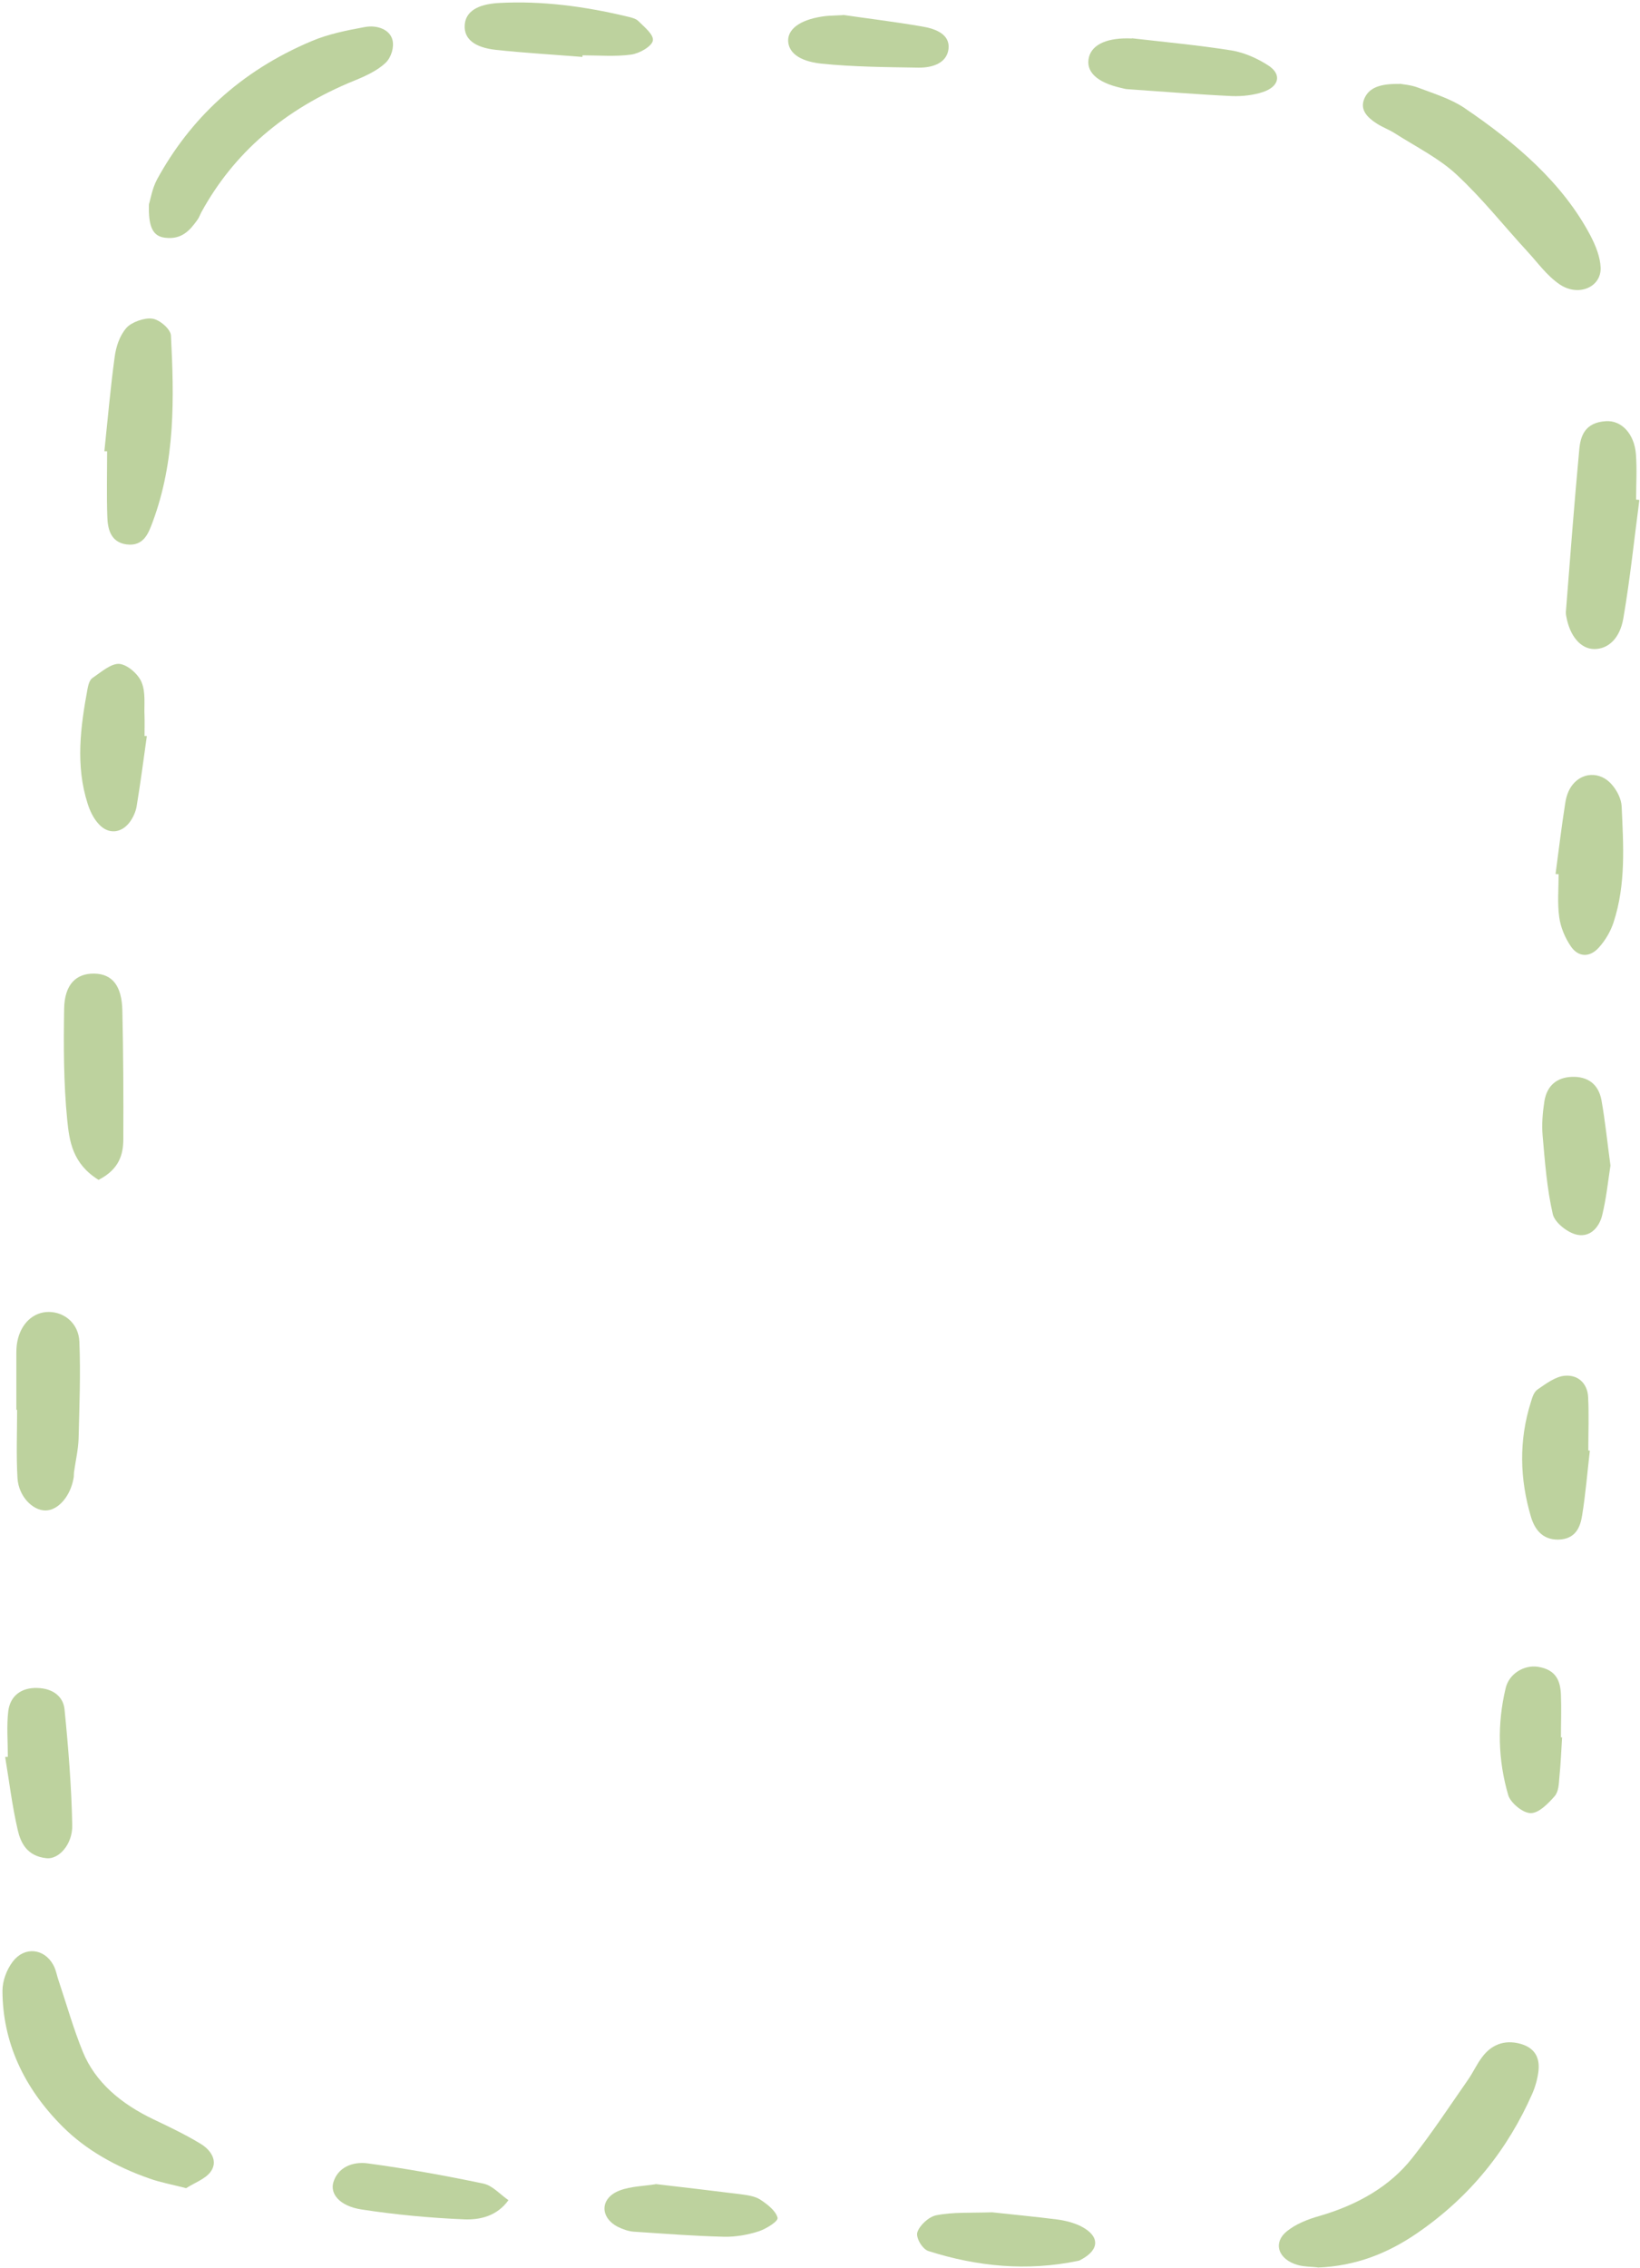 <svg width="314" height="434" viewBox="0 0 314 434" fill="none" xmlns="http://www.w3.org/2000/svg">
<path d="M252.285 433.828C251.104 433.69 249.702 433.725 248.484 433.378C244.756 432.338 243.612 429.15 246.417 426.897C248.078 425.546 250.403 424.61 252.655 423.986C260.036 421.838 266.162 418.268 270.37 412.931C274.208 408.08 277.567 402.951 281.073 397.926C282.069 396.505 282.734 394.945 283.804 393.559C285.465 391.341 287.937 390.163 291.148 391.064C294.175 391.93 294.839 394.079 294.544 396.401C294.359 397.822 293.953 399.277 293.363 400.629C288.749 411.06 281.7 420.209 271.182 427.383C265.793 431.056 259.667 433.586 252.285 433.863L252.285 433.828Z" fill="#BDD29E"/>
<path d="M35.68 418.684C32.875 417.956 30.697 417.575 28.668 416.847C22.209 414.595 16.488 411.372 12.059 406.971C4.494 399.45 0.508 390.683 0.471 380.91C0.471 379.039 1.246 376.89 2.464 375.296C4.715 372.385 8.443 372.801 10.177 375.92C10.731 376.89 10.878 377.999 11.248 379.039C12.761 383.544 14.052 388.153 15.861 392.589C18.223 398.341 23.058 402.5 29.479 405.55C32.543 407.005 35.643 408.495 38.485 410.228C40.551 411.51 41.733 413.624 40.33 415.53C39.37 416.882 37.193 417.679 35.68 418.649L35.68 418.684Z" fill="#BDD29E"/>
<path d="M268.008 16.027C268.487 16.131 270.111 16.235 271.477 16.755C274.503 17.898 277.751 18.903 280.298 20.601C290.336 27.394 299.194 35.053 304.472 44.999C305.505 46.974 306.391 49.157 306.465 51.236C306.575 54.979 302.183 56.816 298.64 54.425C296.131 52.727 294.433 50.266 292.44 48.117C287.9 43.197 283.804 37.964 278.821 33.354C275.5 30.27 270.997 28.017 266.974 25.453C265.941 24.795 264.686 24.344 263.616 23.651C261.77 22.473 260.368 21.017 261.18 18.973C262.066 16.755 264.243 15.992 268.008 16.062L268.008 16.027Z" fill="#BDD29E"/>
<path d="M28.52 39.072C28.815 38.172 29.111 36.127 30.07 34.325C36.344 22.854 45.866 13.67 59.706 7.848C62.806 6.531 66.386 5.804 69.819 5.18C72.181 4.729 74.617 5.63 75.133 7.606C75.502 8.957 74.949 10.932 73.842 12.007C72.328 13.462 70.04 14.537 67.9 15.403C54.318 20.913 44.685 29.404 38.559 40.597C38.3 41.082 38.116 41.637 37.784 42.087C36.381 44.028 34.831 45.9 31.583 45.484C29.295 45.206 28.372 43.474 28.52 39.038L28.52 39.072Z" fill="#BDD29E"/>
<path d="M313.883 95.629C312.886 103.184 312.111 110.739 310.819 118.259C310.155 122.245 307.83 124.22 305.209 124.185C302.626 124.151 300.559 121.69 299.895 117.982C299.821 117.636 299.784 117.254 299.821 116.908C300.633 106.615 301.408 96.323 302.368 86.065C302.589 83.5 303.401 80.832 307.461 80.589C310.487 80.381 312.923 83.05 313.218 86.896C313.44 89.773 313.255 92.684 313.255 95.595C313.477 95.595 313.698 95.629 313.883 95.664L313.883 95.629Z" fill="#BDD29E"/>
<path d="M19.994 86.238C20.622 80.277 21.138 74.282 21.95 68.321C22.209 66.38 22.873 64.267 24.201 62.742C25.124 61.667 27.671 60.732 29.184 60.974C30.623 61.182 32.69 63.019 32.727 64.197C33.354 76.188 33.576 88.213 29.221 99.892C28.483 101.833 27.597 104.64 24.165 104.155C21.101 103.704 20.622 101.07 20.548 98.887C20.4 94.694 20.511 90.535 20.511 86.342C20.326 86.342 20.179 86.342 19.994 86.342L19.994 86.238Z" fill="#BDD29E"/>
<path d="M3.128 269.806C3.128 266.34 3.128 262.91 3.128 259.444C3.128 258.543 3.128 257.607 3.312 256.706C3.977 253.275 6.339 251.023 9.328 251.023C12.318 251.023 15.049 253.206 15.196 256.706C15.455 262.875 15.196 269.044 15.049 275.247C14.975 277.43 14.458 279.579 14.163 281.727C14.126 282.074 14.163 282.455 14.089 282.802C13.499 286.267 11.137 289.005 8.701 289.005C6.228 289.005 3.571 286.302 3.349 282.836C3.091 278.47 3.276 274.103 3.276 269.737L3.165 269.737L3.128 269.806Z" fill="#BDD29E"/>
<path d="M18.887 225.759C13.867 222.675 13.277 218.309 12.871 214.289C12.17 207.219 12.17 200.115 12.281 193.01C12.354 188.367 14.569 186.218 18.075 186.287C21.47 186.357 23.316 188.575 23.426 193.322C23.611 201.501 23.648 209.714 23.611 217.893C23.611 220.838 22.873 223.68 18.924 225.725L18.887 225.759Z" fill="#BDD29E"/>
<path d="M297.828 167.262C298.419 162.756 298.972 158.251 299.673 153.746C299.821 152.672 300.153 151.563 300.744 150.627C302.626 147.681 306.427 147.439 308.716 150.246C309.675 151.39 310.413 152.914 310.487 154.266C310.819 161.717 311.336 169.168 308.937 176.48C308.383 178.178 307.387 179.911 306.095 181.332C304.361 183.238 302.183 183.168 300.744 181.054C299.6 179.356 298.788 177.381 298.529 175.44C298.16 172.737 298.419 169.999 298.419 167.262C298.234 167.262 298.013 167.262 297.828 167.227L297.828 167.262Z" fill="#BDD29E"/>
<path d="M1.504 336.101C1.504 333.225 1.246 330.279 1.578 327.437C1.947 324.422 4.124 322.897 7.077 322.967C10.325 323.036 12.133 324.769 12.355 327.056C13.093 334.438 13.683 341.819 13.831 349.235C13.905 352.909 11.247 355.785 8.922 355.543C5.158 355.161 3.94 352.562 3.386 350.102C2.316 345.493 1.762 340.814 0.987 336.17C1.172 336.17 1.356 336.17 1.541 336.136L1.504 336.101Z" fill="#BDD29E"/>
<path d="M304.397 277.569C303.917 281.693 303.585 285.851 302.921 289.941C302.589 292.124 301.703 294.515 298.344 294.584C295.207 294.619 293.805 292.47 293.141 290.287C290.963 282.975 290.779 275.628 293.104 268.281C293.362 267.415 293.657 266.34 294.432 265.821C296.019 264.746 297.865 263.325 299.71 263.222C302.515 263.048 303.954 265.093 304.065 267.242C304.249 270.672 304.102 274.103 304.102 277.534C304.176 277.534 304.25 277.534 304.323 277.534L304.397 277.569Z" fill="#BDD29E"/>
<path d="M28.114 140.854C27.486 145.325 26.896 149.83 26.158 154.301C25.973 155.34 25.493 156.414 24.829 157.316C23.205 159.464 20.732 159.672 18.924 157.697C17.89 156.588 17.226 155.167 16.783 153.781C14.421 146.434 15.418 139.018 16.783 131.671C16.931 130.978 17.152 130.077 17.743 129.695C19.33 128.621 21.286 126.888 22.873 127.027C24.497 127.2 26.527 129.072 27.117 130.562C27.929 132.537 27.56 134.859 27.671 137.008C27.708 138.29 27.671 139.537 27.671 140.82C27.855 140.82 28.003 140.82 28.188 140.854L28.114 140.854Z" fill="#BDD29E"/>
<path d="M308.347 222.987C307.867 226.106 307.535 229.363 306.76 232.517C306.28 234.527 304.693 236.78 301.999 236.26C300.116 235.879 297.68 233.903 297.311 232.344C296.167 227.388 295.798 222.294 295.355 217.269C295.171 215.12 295.355 212.902 295.687 210.754C296.167 207.704 298.086 206.145 300.965 206.041C303.955 205.937 306.021 207.392 306.612 210.442C307.35 214.566 307.756 218.724 308.347 223.022L308.347 222.987Z" fill="#BDD29E"/>
<path d="M216.781 7.329C223.055 8.056 229.477 8.645 235.788 9.65C238.297 10.066 240.807 11.21 242.837 12.527C245.457 14.225 244.941 16.581 241.767 17.621C239.995 18.21 237.855 18.453 235.898 18.384C229.218 18.072 222.575 17.517 215.932 17.067C215.489 17.067 215.046 16.893 214.64 16.824C209.916 15.75 207.776 13.636 208.514 10.863C209.178 8.437 212.131 7.155 216.707 7.363L216.781 7.329Z" fill="#BDD29E"/>
<path d="M111.56 10.898C106.024 10.447 100.488 10.136 94.988 9.546C90.781 9.096 88.825 7.398 88.973 4.833C89.12 2.304 91.261 0.813 95.505 0.571C103.809 0.12 111.892 1.229 119.827 3.101C120.676 3.309 121.709 3.516 122.189 4.002C123.37 5.18 125.215 6.635 124.994 7.779C124.809 8.853 122.447 10.239 120.823 10.447C117.797 10.863 114.623 10.586 111.523 10.586C111.523 10.69 111.523 10.794 111.523 10.898L111.56 10.898Z" fill="#BDD29E"/>
<path d="M189.949 423.293C193.751 423.709 198.18 424.125 202.535 424.68C204.048 424.887 205.598 425.303 206.89 425.927C210.617 427.798 210.58 430.432 207 432.338C206.816 432.442 206.631 432.546 206.41 432.581C196.593 434.626 187.034 433.655 177.77 430.709C176.589 430.328 175.334 428.18 175.63 427.14C176.036 425.823 177.807 424.125 179.32 423.848C182.494 423.224 185.927 423.432 189.913 423.293L189.949 423.293Z" fill="#BDD29E"/>
<path d="M299.083 332.393C298.936 334.923 298.825 337.487 298.567 340.017C298.456 341.265 298.456 342.755 297.644 343.691C296.463 345.042 294.618 346.948 293.067 346.913C291.554 346.913 289.229 344.938 288.786 343.517C286.793 336.759 286.646 329.828 288.27 323.036C288.934 320.16 291.886 318.531 294.433 318.912C298.05 319.467 298.751 321.754 298.862 324.249C298.973 326.987 298.862 329.69 298.862 332.428L299.046 332.428L299.083 332.393Z" fill="#BDD29E"/>
<path d="M97.351 420.971C95.137 424.056 91.852 424.749 88.936 424.645C82.33 424.368 75.687 423.744 69.154 422.739C65.021 422.08 63.139 419.758 63.84 417.506C64.689 414.768 67.383 413.521 70.446 413.936C77.864 414.941 85.209 416.258 92.48 417.783C94.325 418.164 95.727 419.862 97.351 420.971Z" fill="#BDD29E"/>
<path d="M125.511 417.887C131.158 418.545 136.472 419.169 141.75 419.828C143.042 420.001 144.555 420.209 145.514 420.833C146.954 421.768 148.541 423.016 148.873 424.333C149.057 424.991 146.732 426.447 145.256 426.932C143.226 427.59 140.901 428.006 138.723 427.972C132.929 427.833 127.135 427.382 121.377 427.001C120.307 426.932 119.2 426.516 118.277 426.066C114.771 424.229 114.882 420.521 118.683 419.1C120.824 418.303 123.407 418.268 125.511 417.922L125.511 417.887Z" fill="#BDD29E"/>
<path d="M161.457 2.858C165.665 3.482 171.164 4.14 176.589 5.076C179.283 5.526 181.904 6.635 181.608 9.338C181.313 11.972 178.73 12.977 175.851 12.943C169.651 12.839 163.413 12.804 157.287 12.18C152.747 11.695 150.865 9.858 150.902 7.64C150.976 5.284 153.67 3.586 158.136 3.066C158.8 2.997 159.464 2.997 161.42 2.893L161.457 2.858Z" fill="#BDD29E"/>
</svg>
